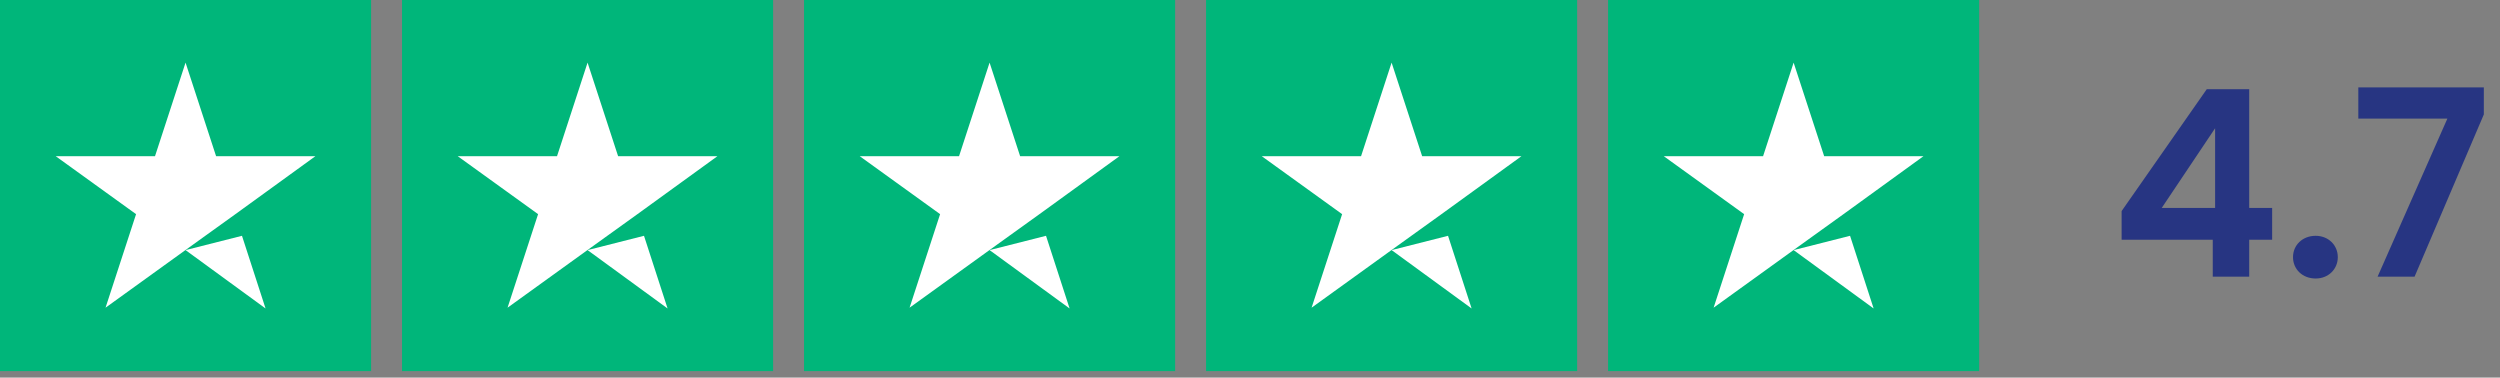 <?xml version="1.0" encoding="UTF-8"?> <svg xmlns="http://www.w3.org/2000/svg" width="192" height="29" viewBox="0 0 192 29" fill="none"><rect x="0" y="0" width="192" height="29" fill="#808080" stroke="none"/><path d="M28.5 0H0V28.5H28.5V0Z" fill="#00B67A"></path><path d="M59.375 0H30.875V28.5H59.375V0Z" fill="#00B67A"></path><path d="M90.25 0H61.75V28.5H90.25V0Z" fill="#00B67A"></path><path d="M121.125 0H92.625V28.5H121.125V0Z" fill="#00B67A"></path><path d="M152 0H123.5V28.5H152V0Z" fill="#00B67A"></path><path d="M14.25 19.208L18.584 18.109L20.395 23.691L14.25 19.208ZM24.225 11.994H16.595L14.25 4.809L11.905 11.994H4.275L10.45 16.447L8.105 23.631L14.28 19.178L18.08 16.447L24.225 11.994Z" fill="white"></path><path d="M45.125 19.208L49.459 18.109L51.27 23.691L45.125 19.208ZM55.1 11.994H47.47L45.125 4.809L42.78 11.994H35.15L41.325 16.447L38.98 23.631L45.155 19.178L48.955 16.447L55.1 11.994Z" fill="white"></path><path d="M76 19.208L80.334 18.109L82.145 23.691L76 19.208ZM85.975 11.994H78.345L76 4.809L73.655 11.994H66.025L72.2 16.447L69.855 23.631L76.03 19.178L79.83 16.447L85.975 11.994Z" fill="white"></path><path d="M106.875 19.208L111.209 18.109L113.02 23.691L106.875 19.208ZM116.85 11.994H109.22L106.875 4.809L104.53 11.994H96.9L103.075 16.447L100.73 23.631L106.905 19.178L110.705 16.447L116.85 11.994Z" fill="white"></path><path d="M137.75 19.208L142.084 18.109L143.895 23.691L137.75 19.208ZM147.725 11.994H140.095L137.75 4.809L135.405 11.994H127.775L133.95 16.447L131.605 23.631L137.78 19.178L141.58 16.447L147.725 11.994Z" fill="white"></path><path d="M169.94 21.25V18.41H162.94V16.21L169.48 6.85H172.74V15.97H174.5V18.41H172.74V21.25H169.94ZM166.02 15.97H170.12V9.85L166.02 15.97ZM179.543 19.75C179.543 20.67 178.823 21.39 177.843 21.39C176.823 21.39 176.103 20.67 176.103 19.75C176.103 18.83 176.823 18.11 177.843 18.11C178.823 18.11 179.543 18.83 179.543 19.75ZM181.118 6.71H190.758V8.79L185.438 21.25H182.598L187.958 9.11H181.118V6.71Z" fill="#273582"></path></svg> 